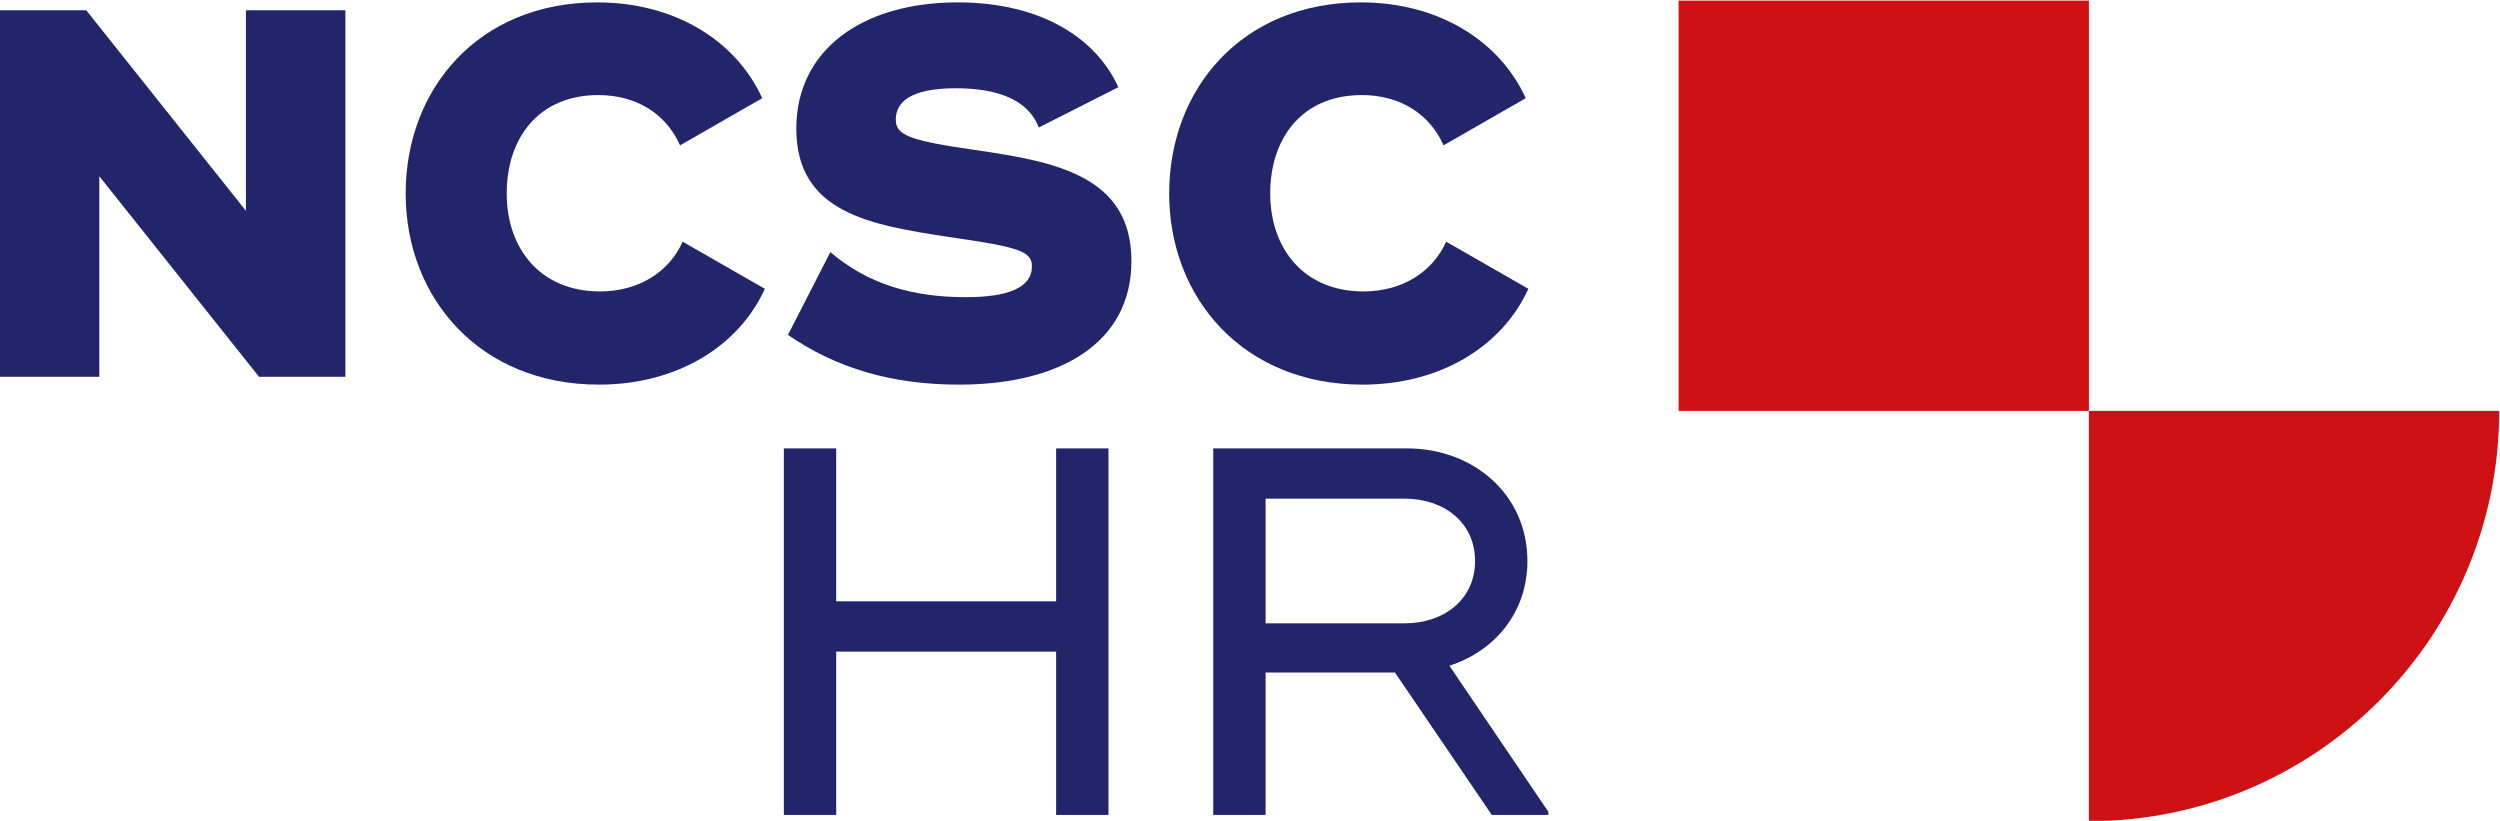 <?xml version="1.0" encoding="UTF-8" standalone="no"?>
<!-- Created with Inkscape (http://www.inkscape.org/) -->

<svg
   version="1.1"
   id="svg854"
   xml:space="preserve"
   width="358.931"
   height="117.843"
   viewBox="0 0 358.931 117.843"
   xmlns="http://www.w3.org/2000/svg"
   xmlns:svg="http://www.w3.org/2000/svg"><defs
     id="defs858"><clipPath
       clipPathUnits="userSpaceOnUse"
       id="clipPath868"><path
         d="M 0,425.197 H 425.197 V 0 H 0 Z"
         id="path866" /></clipPath></defs><g
     id="g860"
     transform="matrix(1.333,0,0,-1.333,-104,342.387)"><g
       id="g862"><g
         id="g864"
         clip-path="url(#clipPath868)"><g
           id="g870"
           transform="translate(21.309,408.872)"><path
             d="M 0,0 V -7.628 C -0.239,-7.7 -0.575,-7.736 -0.852,-7.736 l -4.089,5.781 -0.192,0.384 V -7.7 c -0.168,-0.048 -0.288,-0.06 -0.456,-0.06 -0.155,0 -0.3,0.012 -0.468,0.06 v 7.603 c 0.181,0.097 0.54,0.204 0.865,0.132 l 4.077,-5.708 0.204,-0.348 -0.012,0.528 V 0 c 0.18,0.035 0.287,0.06 0.455,0.06 C -0.312,0.06 -0.155,0.035 0,0"
             style="fill:#231f20;fill-opacity:1;fill-rule:nonzero;stroke:none"
             id="path872" /></g><g
           id="g874"
           transform="translate(22.969,405.022)"><path
             d="M 0,0 C 0,2.363 1.702,4.066 3.873,4.066 4.929,4.066 5.685,3.754 6.212,3.358 6.164,3.07 5.96,2.747 5.673,2.603 5.156,2.963 4.605,3.154 3.873,3.154 2.278,3.154 1.019,1.967 1.019,0 c 0,-1.931 1.248,-3.13 2.783,-3.13 1.031,0 1.535,0.264 1.978,0.623 C 6.104,-2.698 6.212,-2.89 6.272,-3.25 5.828,-3.634 5.072,-4.042 3.802,-4.042 1.535,-4.042 0,-2.362 0,0"
             style="fill:#231f20;fill-opacity:1;fill-rule:nonzero;stroke:none"
             id="path876" /></g><g
           id="g878"
           transform="translate(30.038,401.964)"><path
             d="m 0,0 c 0.107,0.359 0.336,0.575 0.6,0.731 0.455,-0.467 1.103,-0.815 1.955,-0.815 1.199,0 1.762,0.575 1.762,1.379 0,0.6 -0.288,1.092 -1.775,1.439 C 1.343,3.021 0.228,3.514 0.228,5.001 0.228,6.2 1.199,7.1 2.698,7.1 3.909,7.1 4.629,6.74 5.157,6.344 5.133,6.044 4.881,5.685 4.642,5.564 4.138,5.924 3.574,6.2 2.698,6.2 1.763,6.2 1.187,5.685 1.187,5.061 1.187,4.437 1.499,4.065 2.746,3.754 4.293,3.37 5.289,2.782 5.289,1.318 5.289,-0.133 4.222,-0.984 2.555,-0.984 1.211,-0.984 0.42,-0.444 0,0"
             style="fill:#231f20;fill-opacity:1;fill-rule:nonzero;stroke:none"
             id="path880" /></g><g
           id="g882"
           transform="translate(36.458,405.022)"><path
             d="M 0,0 C 0,2.363 1.702,4.066 3.873,4.066 4.929,4.066 5.685,3.754 6.212,3.358 6.164,3.07 5.96,2.747 5.673,2.603 5.156,2.963 4.605,3.154 3.873,3.154 2.278,3.154 1.019,1.967 1.019,0 c 0,-1.931 1.248,-3.13 2.783,-3.13 1.031,0 1.535,0.264 1.978,0.623 C 6.104,-2.698 6.212,-2.89 6.272,-3.25 5.828,-3.634 5.072,-4.042 3.802,-4.042 1.535,-4.042 0,-2.362 0,0"
             style="fill:#231f20;fill-opacity:1;fill-rule:nonzero;stroke:none"
             id="path884" /></g><g
           id="g886"
           transform="translate(43.309,404.158)"><path
             d="M 0,0 C 0,0.132 0.012,0.264 0.06,0.396 H 3.13 C 3.166,0.264 3.178,0.132 3.178,0 3.178,-0.132 3.166,-0.264 3.13,-0.408 H 0.06 C 0.012,-0.264 0,-0.132 0,0"
             style="fill:#231f20;fill-opacity:1;fill-rule:nonzero;stroke:none"
             id="path888" /></g><g
           id="g890"
           transform="translate(54.406,408.872)"><path
             d="m 0,0 v -7.7 c -0.156,-0.036 -0.288,-0.06 -0.443,-0.06 -0.168,0 -0.349,0.024 -0.529,0.06 v 3.478 H -5.157 V -7.7 c -0.18,-0.036 -0.348,-0.06 -0.516,-0.06 -0.143,0 -0.275,0.024 -0.456,0.06 V 0 c 0.168,0.048 0.3,0.06 0.456,0.06 0.168,0 0.348,-0.012 0.516,-0.06 v -3.322 h 4.185 V 0 c 0.18,0.035 0.336,0.06 0.504,0.06 C -0.312,0.06 -0.156,0.035 0,0"
             style="fill:#231f20;fill-opacity:1;fill-rule:nonzero;stroke:none"
             id="path892" /></g><g
           id="g894"
           transform="translate(58.883,405.046)"><path
             d="m 0,0 c 1.367,0 1.895,0.695 1.895,1.619 0,0.923 -0.6,1.475 -1.908,1.475 -0.467,0 -0.911,-0.035 -1.342,-0.108 V 0.06 C -0.888,0 -0.433,0 0,0 m 3.189,-3.802 c -0.203,-0.06 -0.395,-0.096 -0.67,-0.096 -0.121,0 -0.313,0 -0.42,0.024 L 0.252,-0.863 C 0.168,-0.876 0.084,-0.876 0,-0.876 c -0.433,0 -0.9,0.013 -1.355,0.048 v -3.046 c -0.168,-0.048 -0.325,-0.06 -0.493,-0.06 -0.168,0 -0.311,0.012 -0.479,0.06 v 7.58 C -1.655,3.861 -0.768,3.958 0,3.958 1.954,3.958 2.866,3.046 2.866,1.643 2.866,0.456 2.17,-0.312 1.235,-0.66 Z"
             style="fill:#231f20;fill-opacity:1;fill-rule:nonzero;stroke:none"
             id="path896" /></g><g
           id="g898"
           transform="translate(65.677,398.953)"><path
             d="m 0,0 4.917,10.254 c 0.144,0.036 0.3,0.06 0.456,0.06 0.155,0 0.3,-0.024 0.455,-0.06 L 0.911,0 C 0.755,-0.036 0.6,-0.06 0.443,-0.06 0.288,-0.06 0.144,-0.036 0,0"
             style="fill:#231f20;fill-opacity:1;fill-rule:nonzero;stroke:none"
             id="path900" /></g><g
           id="g902"
           transform="translate(80.326,401.64)"><path
             d="m 0,0 c 0,-0.144 -0.012,-0.3 -0.06,-0.468 h -4.486 v 7.7 c 0.168,0.036 0.313,0.06 0.468,0.06 0.168,0 0.336,-0.024 0.504,-0.06 V 0.408 H -0.06 C -0.012,0.264 0,0.132 0,0"
             style="fill:#231f20;fill-opacity:1;fill-rule:nonzero;stroke:none"
             id="path904" /></g><g
           id="g906"
           transform="translate(87.273,405.034)"><path
             d="m 0,0 c 0,1.858 -1.116,3.154 -2.819,3.154 -1.702,0 -2.819,-1.296 -2.819,-3.154 0,-1.823 1.117,-3.143 2.819,-3.143 C -1.116,-3.143 0,-1.823 0,0 m -6.657,0 c 0,2.278 1.607,4.054 3.838,4.054 2.231,0 3.838,-1.716 3.838,-4.054 0,-2.255 -1.607,-4.042 -3.838,-4.042 -2.231,0 -3.838,1.727 -3.838,4.042"
             style="fill:#231f20;fill-opacity:1;fill-rule:nonzero;stroke:none"
             id="path908" /></g><g
           id="g910"
           transform="translate(96.021,405.153)"><path
             d="m 0,0 v -3.573 c -0.636,-0.336 -1.571,-0.601 -2.627,-0.601 -2.183,0 -3.934,1.512 -3.934,4.03 0,2.543 1.835,4.079 3.898,4.079 1.247,0 2.099,-0.325 2.602,-0.697 -0.059,-0.359 -0.204,-0.623 -0.515,-0.815 -0.575,0.372 -1.163,0.588 -2.087,0.588 -1.535,0 -2.878,-1.14 -2.878,-3.155 0,-1.859 0.983,-3.118 2.938,-3.118 0.696,0 1.223,0.108 1.62,0.264 v 2.075 h -1.62 c -0.048,0.168 -0.06,0.312 -0.06,0.455 0,0.145 0.012,0.3 0.06,0.468 z"
             style="fill:#231f20;fill-opacity:1;fill-rule:nonzero;stroke:none"
             id="path912" /></g><g
           id="g914"
           transform="translate(103.989,405.034)"><path
             d="m 0,0 c 0,1.858 -1.116,3.154 -2.818,3.154 -1.703,0 -2.82,-1.296 -2.82,-3.154 0,-1.823 1.117,-3.143 2.82,-3.143 C -1.116,-3.143 0,-1.823 0,0 m -6.656,0 c 0,2.278 1.606,4.054 3.838,4.054 2.23,0 3.838,-1.716 3.838,-4.054 0,-2.255 -1.608,-4.042 -3.838,-4.042 -2.232,0 -3.838,1.727 -3.838,4.042"
             style="fill:#231f20;fill-opacity:1;fill-rule:nonzero;stroke:none"
             id="path916" /></g><g
           id="g918"
           transform="translate(111.346,407.984)"><path
             d="m 0,0 h -2.447 v -6.824 c -0.168,-0.036 -0.324,-0.061 -0.491,-0.061 -0.157,0 -0.312,0.025 -0.48,0.061 V 0 h -2.459 c -0.036,0.155 -0.06,0.3 -0.06,0.443 0,0.157 0.024,0.288 0.06,0.445 H 0 C 0.036,0.731 0.06,0.6 0.06,0.443 0.06,0.3 0.036,0.155 0,0"
             style="fill:#231f20;fill-opacity:1;fill-rule:nonzero;stroke:none"
             id="path920" /></g><g
           id="g922"
           transform="translate(112.68,401.172)"><path
             d="M 0,0 V 7.7 C 0.181,7.76 0.336,7.771 0.492,7.771 0.648,7.771 0.804,7.76 0.972,7.7 V 0 C 0.804,-0.036 0.66,-0.06 0.492,-0.06 0.324,-0.06 0.181,-0.036 0,0"
             style="fill:#231f20;fill-opacity:1;fill-rule:nonzero;stroke:none"
             id="path924" /></g><g
           id="g926"
           transform="translate(120.106,406.604)"><path
             d="m 0,0 c 0,0.936 -0.684,1.523 -2.051,1.523 -0.431,0 -0.887,-0.036 -1.283,-0.095 v -3.107 c 0.336,-0.036 0.756,-0.059 1.295,-0.059 C -0.576,-1.738 0,-1.031 0,0 m 1.02,0 c 0,-1.475 -1.044,-2.59 -3.047,-2.59 -0.528,0 -0.948,0.024 -1.307,0.06 v -2.903 c -0.168,-0.047 -0.324,-0.059 -0.492,-0.059 -0.168,0 -0.312,0.012 -0.48,0.059 v 7.568 c 0.564,0.156 1.295,0.264 2.267,0.264 C 0.036,2.399 1.02,1.439 1.02,0"
             style="fill:#231f20;fill-opacity:1;fill-rule:nonzero;stroke:none"
             id="path928" /></g><g
           id="g930"
           transform="translate(124.38,398.953)"><path
             d="m 0,0 4.917,10.254 c 0.144,0.036 0.3,0.06 0.456,0.06 0.155,0 0.3,-0.024 0.455,-0.06 L 0.911,0 C 0.755,-0.036 0.6,-0.06 0.443,-0.06 0.288,-0.06 0.144,-0.036 0,0"
             style="fill:#231f20;fill-opacity:1;fill-rule:nonzero;stroke:none"
             id="path932" /></g><g
           id="g934"
           transform="translate(138.778,406.604)"><path
             d="m 0,0 c 0,0.936 -0.684,1.523 -2.051,1.523 -0.431,0 -0.887,-0.036 -1.283,-0.095 v -3.107 c 0.336,-0.036 0.756,-0.059 1.295,-0.059 C -0.576,-1.738 0,-1.031 0,0 m 1.02,0 c 0,-1.475 -1.044,-2.59 -3.047,-2.59 -0.528,0 -0.948,0.024 -1.307,0.06 v -2.903 c -0.168,-0.047 -0.324,-0.059 -0.492,-0.059 -0.168,0 -0.312,0.012 -0.48,0.059 v 7.568 c 0.564,0.156 1.295,0.264 2.267,0.264 C 0.036,2.399 1.02,1.439 1.02,0"
             style="fill:#231f20;fill-opacity:1;fill-rule:nonzero;stroke:none"
             id="path936" /></g><g
           id="g938"
           transform="translate(147.417,405.034)"><path
             d="m 0,0 c 0,1.858 -1.116,3.154 -2.818,3.154 -1.703,0 -2.82,-1.296 -2.82,-3.154 0,-1.823 1.117,-3.143 2.82,-3.143 C -1.116,-3.143 0,-1.823 0,0 m -6.656,0 c 0,2.278 1.606,4.054 3.838,4.054 2.23,0 3.838,-1.716 3.838,-4.054 0,-2.255 -1.608,-4.042 -3.838,-4.042 -2.232,0 -3.838,1.727 -3.838,4.042"
             style="fill:#231f20;fill-opacity:1;fill-rule:nonzero;stroke:none"
             id="path940" /></g><g
           id="g942"
           transform="translate(155.229,401.615)"><path
             d="m 0,0 c 0,-0.144 -0.012,-0.287 -0.061,-0.443 h -5.804 c -0.035,0.156 -0.06,0.275 -0.06,0.467 0,0.276 0.144,0.564 0.324,0.792 l 4.173,5.385 0.168,0.204 -4.593,-0.012 c -0.047,0.18 -0.06,0.24 -0.06,0.419 0,0.145 0.013,0.289 0.06,0.445 h 5.673 c 0.036,-0.156 0.048,-0.277 0.048,-0.468 0,-0.276 -0.132,-0.564 -0.311,-0.792 L -4.558,0.696 -4.785,0.408 h 4.724 C -0.012,0.24 0,0.168 0,0"
             style="fill:#231f20;fill-opacity:1;fill-rule:nonzero;stroke:none"
             id="path944" /></g><g
           id="g946"
           transform="translate(156.719,401.172)"><path
             d="M 0,0 V 7.7 C 0.181,7.76 0.336,7.771 0.492,7.771 0.648,7.771 0.804,7.76 0.972,7.7 V 0 C 0.804,-0.036 0.66,-0.06 0.492,-0.06 0.324,-0.06 0.181,-0.036 0,0"
             style="fill:#231f20;fill-opacity:1;fill-rule:nonzero;stroke:none"
             id="path948" /></g><g
           id="g950"
           transform="translate(164.901,407.984)"><path
             d="m 0,0 h -2.447 v -6.824 c -0.168,-0.036 -0.324,-0.061 -0.491,-0.061 -0.157,0 -0.312,0.025 -0.48,0.061 V 0 h -2.459 c -0.036,0.155 -0.06,0.3 -0.06,0.443 0,0.157 0.024,0.288 0.06,0.445 H 0 C 0.036,0.731 0.06,0.6 0.06,0.443 0.06,0.3 0.036,0.155 0,0"
             style="fill:#231f20;fill-opacity:1;fill-rule:nonzero;stroke:none"
             id="path952" /></g><g
           id="g954"
           transform="translate(166.235,401.172)"><path
             d="M 0,0 V 7.7 C 0.181,7.76 0.336,7.771 0.492,7.771 0.648,7.771 0.804,7.76 0.972,7.7 V 0 C 0.804,-0.036 0.66,-0.06 0.492,-0.06 0.324,-0.06 0.181,-0.036 0,0"
             style="fill:#231f20;fill-opacity:1;fill-rule:nonzero;stroke:none"
             id="path956" /></g><g
           id="g958"
           transform="translate(175.352,408.848)"><path
             d="M 0,0 C -0.66,-2.555 -1.644,-5.098 -2.902,-7.651 -3.07,-7.7 -3.238,-7.712 -3.406,-7.712 c -0.168,0 -0.313,0.012 -0.492,0.061 -1.272,2.542 -2.219,5.085 -2.914,7.651 0.191,0.072 0.383,0.12 0.624,0.12 0.131,0 0.275,-0.012 0.418,-0.048 0.577,-2.255 1.368,-4.509 2.423,-6.74 1.044,2.242 1.835,4.497 2.339,6.74 0.156,0.036 0.3,0.048 0.42,0.048 C -0.36,0.12 -0.168,0.072 0,0"
             style="fill:#231f20;fill-opacity:1;fill-rule:nonzero;stroke:none"
             id="path960" /></g><g
           id="g962"
           transform="translate(115.222,255.752)"
           style="fill:#23256b;fill-opacity:1"><path
             d="m 0,0 v -39.479 h -9.306 l -17.201,21.601 V -39.479 H -37.222 V 0 h 9.305 l 17.202,-21.6 V 0 Z"
             style="fill:#23256b;fill-opacity:1;fill-rule:nonzero;stroke:none"
             id="path964" /></g><g
           id="g966"
           transform="translate(121.712,236.012)"
           style="fill:#23256b;fill-opacity:1"><path
             d="m 0,0 c 0,11.28 7.839,20.585 20.641,20.585 8.346,0 14.946,-4.116 17.765,-10.321 L 29.553,5.189 c -1.467,3.327 -4.626,5.414 -8.799,5.414 -6.429,0 -9.87,-4.625 -9.87,-10.603 0,-5.922 3.61,-10.546 10.039,-10.546 4.173,0 7.445,2.086 8.912,5.358 l 8.853,-5.076 C 35.868,-16.468 29.213,-20.585 20.811,-20.585 8.008,-20.585 0,-11.279 0,0"
             style="fill:#23256b;fill-opacity:1;fill-rule:nonzero;stroke:none"
             id="path968" /></g><g
           id="g970"
           transform="translate(162.885,220.785)"
           style="fill:#23256b;fill-opacity:1"><path
             d="m 0,0 4.568,8.911 c 4.061,-3.44 8.798,-4.85 14.607,-4.85 4.511,0 7.106,1.015 7.106,3.327 0,1.636 -1.467,2.087 -8.968,3.158 -8.46,1.298 -16.411,2.594 -16.411,11.675 0,8.516 7.163,13.592 17.37,13.592 9.193,0 15.002,-4.005 17.315,-9.137 l -8.573,-4.342 c -1.128,3.045 -4.569,4.23 -8.911,4.23 -4.963,0 -6.486,-1.523 -6.486,-3.384 0,-1.692 1.523,-2.257 8.573,-3.271 8.573,-1.241 16.806,-2.764 16.806,-11.957 0,-8.854 -7.727,-13.31 -18.555,-13.31 C 11.222,-5.358 5.244,-3.609 0,0"
             style="fill:#23256b;fill-opacity:1;fill-rule:nonzero;stroke:none"
             id="path972" /></g><g
           id="g974"
           transform="translate(203.946,236.012)"
           style="fill:#23256b;fill-opacity:1"><path
             d="m 0,0 c 0,11.28 7.839,20.585 20.641,20.585 8.346,0 14.946,-4.116 17.765,-10.321 L 29.553,5.189 c -1.467,3.327 -4.626,5.414 -8.799,5.414 -6.429,0 -9.87,-4.625 -9.87,-10.603 0,-5.922 3.61,-10.546 10.039,-10.546 4.173,0 7.445,2.086 8.912,5.358 l 8.853,-5.076 C 35.868,-16.468 29.213,-20.585 20.811,-20.585 8.008,-20.585 0,-11.279 0,0"
             style="fill:#23256b;fill-opacity:1;fill-rule:nonzero;stroke:none"
             id="path976" /></g><path
           d="m 303.007,212.599 h -44.191 v 44.191 h 44.191 z"
           style="fill:#cd1114;fill-opacity:1;fill-rule:nonzero;stroke:none"
           id="path978" /><g
           id="g980"
           transform="translate(303.007,168.408)"
           style="fill:#cd1114;fill-opacity:1"><path
             d="m 0,0 c 24.406,0 44.191,19.785 44.191,44.191 v 0 H 0 Z"
             style="fill:#cd1114;fill-opacity:1;fill-rule:nonzero;stroke:none"
             id="path982" /></g><g
           id="g984"
           transform="translate(197.411,208.558)"
           style="fill:#23256b;fill-opacity:1"><path
             d="m 0,0 v -39.479 h -5.64 v 17.597 h -23.687 v -17.597 h -5.64 V 0 h 5.64 V -16.468 H -5.64 V 0 Z"
             style="fill:#23256b;fill-opacity:1;fill-rule:nonzero;stroke:none"
             id="path986" /></g><g
           id="g988"
           transform="translate(214.333,189.721)"
           style="fill:#23256b;fill-opacity:1"><path
             d="m 0,0 h 15.002 c 4.174,0 7.558,2.538 7.558,6.712 0,4.173 -3.384,6.711 -7.558,6.711 H 0 Z m 30.455,-20.303 v -0.338 H 24.364 L 13.93,-5.301 H 0 v -15.34 H -5.64 V 0 18.837 h 20.868 c 7.162,0 12.971,-4.963 12.971,-12.125 0,-5.528 -3.497,-9.701 -8.403,-11.28 z"
             style="fill:#23256b;fill-opacity:1;fill-rule:nonzero;stroke:none"
             id="path990" /></g></g></g></g></svg>
